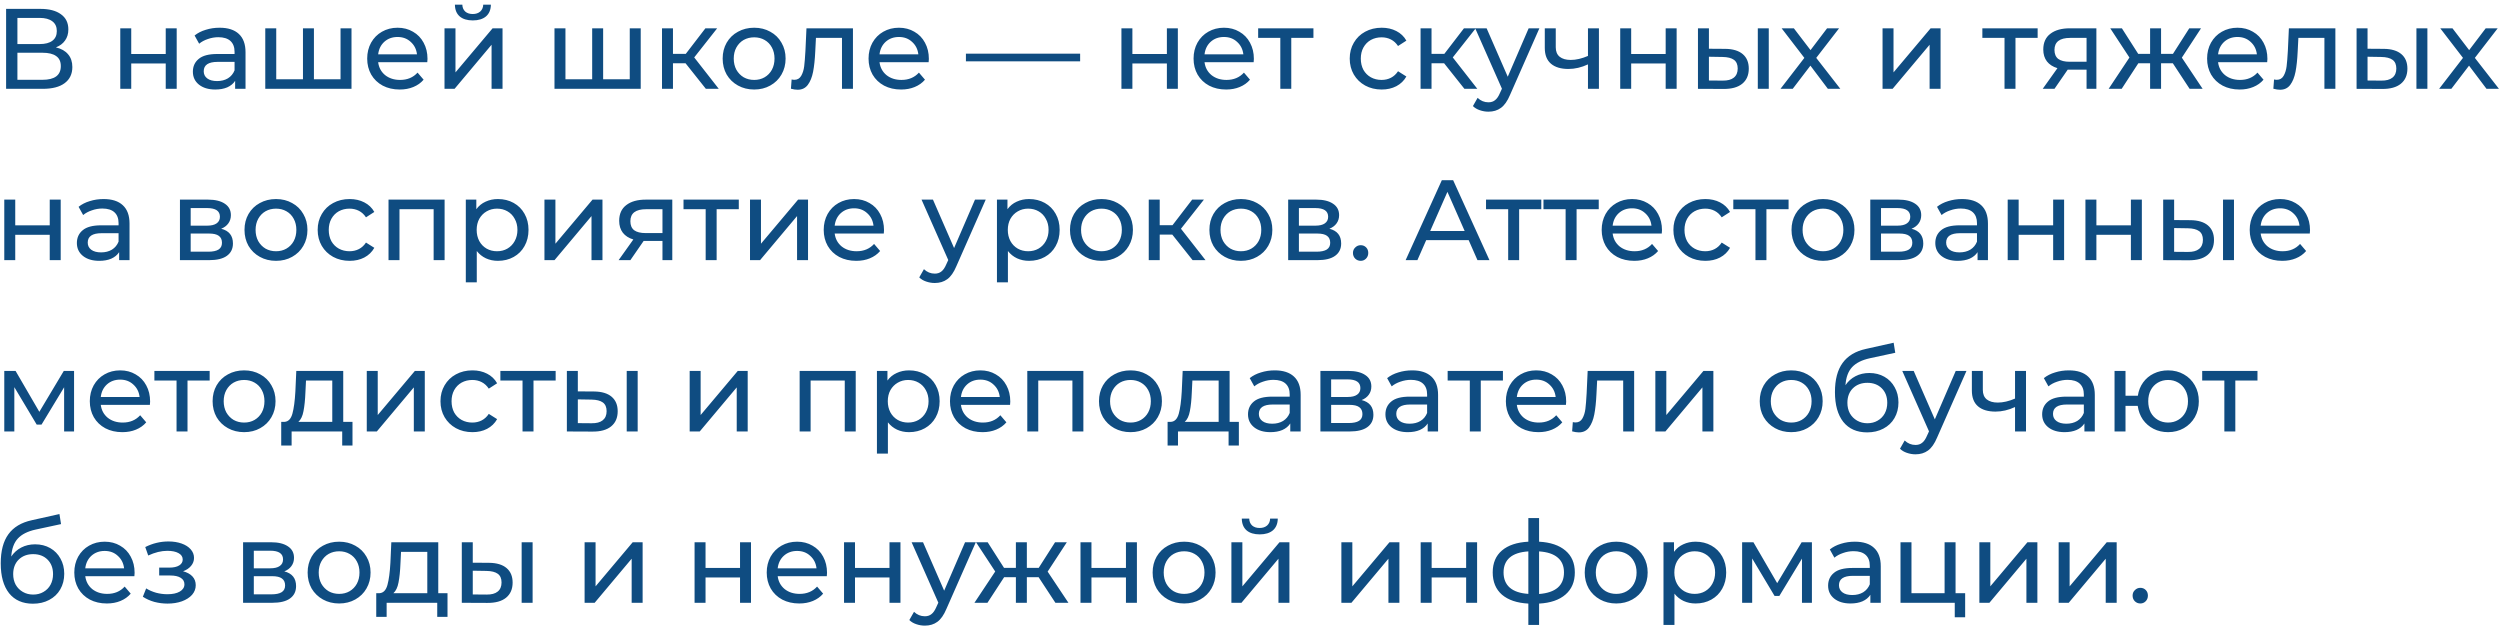 <?xml version="1.0" encoding="UTF-8"?> <svg xmlns="http://www.w3.org/2000/svg" width="394" height="99" viewBox="0 0 394 99" fill="none"> <path d="M8.81 7.466C9.662 7.67 10.304 8.036 10.736 8.564C11.18 9.08 11.402 9.746 11.402 10.562C11.402 11.654 11 12.5 10.196 13.1C9.404 13.7 8.246 14 6.722 14H0.962V1.4H6.38C7.76 1.4 8.834 1.682 9.602 2.246C10.382 2.798 10.772 3.596 10.772 4.64C10.772 5.324 10.598 5.906 10.25 6.386C9.914 6.866 9.434 7.226 8.81 7.466ZM2.744 6.944H6.254C7.13 6.944 7.796 6.77 8.252 6.422C8.72 6.074 8.954 5.564 8.954 4.892C8.954 4.22 8.72 3.71 8.252 3.362C7.784 3.002 7.118 2.822 6.254 2.822H2.744V6.944ZM6.686 12.578C8.618 12.578 9.584 11.858 9.584 10.418C9.584 9.698 9.338 9.17 8.846 8.834C8.366 8.486 7.646 8.312 6.686 8.312H2.744V12.578H6.686ZM18.955 4.46H20.683V8.51H26.119V4.46H27.847V14H26.119V10.004H20.683V14H18.955V4.46ZM34.609 4.37C35.929 4.37 36.937 4.694 37.633 5.342C38.341 5.99 38.695 6.956 38.695 8.24V14H37.057V12.74C36.769 13.184 36.355 13.526 35.815 13.766C35.287 13.994 34.657 14.108 33.925 14.108C32.857 14.108 31.999 13.85 31.351 13.334C30.715 12.818 30.397 12.14 30.397 11.3C30.397 10.46 30.703 9.788 31.315 9.284C31.927 8.768 32.899 8.51 34.231 8.51H36.967V8.168C36.967 7.424 36.751 6.854 36.319 6.458C35.887 6.062 35.251 5.864 34.411 5.864C33.847 5.864 33.295 5.96 32.755 6.152C32.215 6.332 31.759 6.578 31.387 6.89L30.667 5.594C31.159 5.198 31.747 4.898 32.431 4.694C33.115 4.478 33.841 4.37 34.609 4.37ZM34.213 12.776C34.873 12.776 35.443 12.632 35.923 12.344C36.403 12.044 36.751 11.624 36.967 11.084V9.752H34.303C32.839 9.752 32.107 10.244 32.107 11.228C32.107 11.708 32.293 12.086 32.665 12.362C33.037 12.638 33.553 12.776 34.213 12.776ZM55.397 4.46V14H41.807V4.46H43.535V12.488H47.747V4.46H49.475V12.488H53.669V4.46H55.397ZM67.374 9.284C67.374 9.416 67.362 9.59 67.338 9.806H59.598C59.706 10.646 60.072 11.324 60.696 11.84C61.332 12.344 62.118 12.596 63.054 12.596C64.194 12.596 65.112 12.212 65.808 11.444L66.762 12.56C66.33 13.064 65.79 13.448 65.142 13.712C64.506 13.976 63.792 14.108 63 14.108C61.992 14.108 61.098 13.904 60.318 13.496C59.538 13.076 58.932 12.494 58.5 11.75C58.08 11.006 57.87 10.166 57.87 9.23C57.87 8.306 58.074 7.472 58.482 6.728C58.902 5.984 59.472 5.408 60.192 5C60.924 4.58 61.746 4.37 62.658 4.37C63.57 4.37 64.38 4.58 65.088 5C65.808 5.408 66.366 5.984 66.762 6.728C67.17 7.472 67.374 8.324 67.374 9.284ZM62.658 5.828C61.83 5.828 61.134 6.08 60.57 6.584C60.018 7.088 59.694 7.748 59.598 8.564H65.718C65.622 7.76 65.292 7.106 64.728 6.602C64.176 6.086 63.486 5.828 62.658 5.828ZM70.055 4.46H71.783V11.408L77.633 4.46H79.199V14H77.471V7.052L71.639 14H70.055V4.46ZM74.519 3.218C73.631 3.218 72.941 3.008 72.449 2.588C71.957 2.156 71.705 1.538 71.693 0.734H72.863C72.875 1.178 73.025 1.538 73.313 1.814C73.613 2.078 74.009 2.21 74.501 2.21C74.993 2.21 75.389 2.078 75.689 1.814C75.989 1.538 76.145 1.178 76.157 0.734H77.363C77.351 1.538 77.093 2.156 76.589 2.588C76.085 3.008 75.395 3.218 74.519 3.218ZM100.977 4.46V14H87.387V4.46H89.115V12.488H93.327V4.46H95.055V12.488H99.249V4.46H100.977ZM108.04 9.968H106.06V14H104.332V4.46H106.06V8.492H108.076L111.172 4.46H113.026L109.408 9.05L113.278 14H111.244L108.04 9.968ZM118.86 14.108C117.912 14.108 117.06 13.898 116.304 13.478C115.548 13.058 114.954 12.482 114.522 11.75C114.102 11.006 113.892 10.166 113.892 9.23C113.892 8.294 114.102 7.46 114.522 6.728C114.954 5.984 115.548 5.408 116.304 5C117.06 4.58 117.912 4.37 118.86 4.37C119.808 4.37 120.654 4.58 121.398 5C122.154 5.408 122.742 5.984 123.162 6.728C123.594 7.46 123.81 8.294 123.81 9.23C123.81 10.166 123.594 11.006 123.162 11.75C122.742 12.482 122.154 13.058 121.398 13.478C120.654 13.898 119.808 14.108 118.86 14.108ZM118.86 12.596C119.472 12.596 120.018 12.458 120.498 12.182C120.99 11.894 121.374 11.498 121.65 10.994C121.926 10.478 122.064 9.89 122.064 9.23C122.064 8.57 121.926 7.988 121.65 7.484C121.374 6.968 120.99 6.572 120.498 6.296C120.018 6.02 119.472 5.882 118.86 5.882C118.248 5.882 117.696 6.02 117.204 6.296C116.724 6.572 116.34 6.968 116.052 7.484C115.776 7.988 115.638 8.57 115.638 9.23C115.638 9.89 115.776 10.478 116.052 10.994C116.34 11.498 116.724 11.894 117.204 12.182C117.696 12.458 118.248 12.596 118.86 12.596ZM134.425 4.46V14H132.697V5.972H128.593L128.485 8.096C128.425 9.38 128.311 10.454 128.143 11.318C127.975 12.17 127.699 12.854 127.315 13.37C126.931 13.886 126.397 14.144 125.713 14.144C125.401 14.144 125.047 14.09 124.651 13.982L124.759 12.524C124.915 12.56 125.059 12.578 125.191 12.578C125.671 12.578 126.031 12.368 126.271 11.948C126.511 11.528 126.667 11.03 126.739 10.454C126.811 9.878 126.877 9.056 126.937 7.988L127.099 4.46H134.425ZM146.388 9.284C146.388 9.416 146.376 9.59 146.352 9.806H138.612C138.72 10.646 139.086 11.324 139.71 11.84C140.346 12.344 141.132 12.596 142.068 12.596C143.208 12.596 144.126 12.212 144.822 11.444L145.776 12.56C145.344 13.064 144.804 13.448 144.156 13.712C143.52 13.976 142.806 14.108 142.014 14.108C141.006 14.108 140.112 13.904 139.332 13.496C138.552 13.076 137.946 12.494 137.514 11.75C137.094 11.006 136.884 10.166 136.884 9.23C136.884 8.306 137.088 7.472 137.496 6.728C137.916 5.984 138.486 5.408 139.206 5C139.938 4.58 140.76 4.37 141.672 4.37C142.584 4.37 143.394 4.58 144.102 5C144.822 5.408 145.38 5.984 145.776 6.728C146.184 7.472 146.388 8.324 146.388 9.284ZM141.672 5.828C140.844 5.828 140.148 6.08 139.584 6.584C139.032 7.088 138.708 7.748 138.612 8.564H144.732C144.636 7.76 144.306 7.106 143.742 6.602C143.19 6.086 142.5 5.828 141.672 5.828ZM152.229 8.456H170.229V9.662H152.229V8.456ZM176.737 4.46H178.465V8.51H183.901V4.46H185.629V14H183.901V10.004H178.465V14H176.737V4.46ZM197.61 9.284C197.61 9.416 197.598 9.59 197.574 9.806H189.834C189.942 10.646 190.308 11.324 190.932 11.84C191.568 12.344 192.354 12.596 193.29 12.596C194.43 12.596 195.348 12.212 196.044 11.444L196.998 12.56C196.566 13.064 196.026 13.448 195.378 13.712C194.742 13.976 194.028 14.108 193.236 14.108C192.228 14.108 191.334 13.904 190.554 13.496C189.774 13.076 189.168 12.494 188.736 11.75C188.316 11.006 188.106 10.166 188.106 9.23C188.106 8.306 188.31 7.472 188.718 6.728C189.138 5.984 189.708 5.408 190.428 5C191.16 4.58 191.982 4.37 192.894 4.37C193.806 4.37 194.616 4.58 195.324 5C196.044 5.408 196.602 5.984 196.998 6.728C197.406 7.472 197.61 8.324 197.61 9.284ZM192.894 5.828C192.066 5.828 191.37 6.08 190.806 6.584C190.254 7.088 189.93 7.748 189.834 8.564H195.954C195.858 7.76 195.528 7.106 194.964 6.602C194.412 6.086 193.722 5.828 192.894 5.828ZM206.997 5.972H203.505V14H201.777V5.972H198.285V4.46H206.997V5.972ZM217.756 14.108C216.784 14.108 215.914 13.898 215.146 13.478C214.39 13.058 213.796 12.482 213.364 11.75C212.932 11.006 212.716 10.166 212.716 9.23C212.716 8.294 212.932 7.46 213.364 6.728C213.796 5.984 214.39 5.408 215.146 5C215.914 4.58 216.784 4.37 217.756 4.37C218.62 4.37 219.388 4.544 220.06 4.892C220.744 5.24 221.272 5.744 221.644 6.404L220.33 7.25C220.03 6.794 219.658 6.452 219.214 6.224C218.77 5.996 218.278 5.882 217.738 5.882C217.114 5.882 216.55 6.02 216.046 6.296C215.554 6.572 215.164 6.968 214.876 7.484C214.6 7.988 214.462 8.57 214.462 9.23C214.462 9.902 214.6 10.496 214.876 11.012C215.164 11.516 215.554 11.906 216.046 12.182C216.55 12.458 217.114 12.596 217.738 12.596C218.278 12.596 218.77 12.482 219.214 12.254C219.658 12.026 220.03 11.684 220.33 11.228L221.644 12.056C221.272 12.716 220.744 13.226 220.06 13.586C219.388 13.934 218.62 14.108 217.756 14.108ZM227.589 9.968H225.609V14H223.881V4.46H225.609V8.492H227.625L230.721 4.46H232.575L228.957 9.05L232.827 14H230.793L227.589 9.968ZM242.608 4.46L237.982 14.954C237.574 15.926 237.094 16.61 236.542 17.006C236.002 17.402 235.348 17.6 234.58 17.6C234.112 17.6 233.656 17.522 233.212 17.366C232.78 17.222 232.42 17.006 232.132 16.718L232.87 15.422C233.362 15.89 233.932 16.124 234.58 16.124C235 16.124 235.348 16.01 235.624 15.782C235.912 15.566 236.17 15.188 236.398 14.648L236.704 13.982L232.492 4.46H234.292L237.622 12.092L240.916 4.46H242.608ZM251.991 4.46V14H250.263V10.148C249.231 10.628 248.205 10.868 247.185 10.868C245.997 10.868 245.079 10.592 244.431 10.04C243.783 9.488 243.459 8.66 243.459 7.556V4.46H245.187V7.448C245.187 8.108 245.391 8.606 245.799 8.942C246.219 9.278 246.801 9.446 247.545 9.446C248.385 9.446 249.291 9.236 250.263 8.816V4.46H251.991ZM255.346 4.46H257.074V8.51H262.51V4.46H264.238V14H262.51V10.004H257.074V14H255.346V4.46ZM271.9 7.7C273.1 7.712 274.018 7.988 274.654 8.528C275.29 9.068 275.608 9.83 275.608 10.814C275.608 11.846 275.26 12.644 274.564 13.208C273.88 13.76 272.896 14.03 271.612 14.018L267.598 14V4.46H269.326V7.682L271.9 7.7ZM277.03 4.46H278.758V14H277.03V4.46ZM271.486 12.704C272.266 12.716 272.854 12.56 273.25 12.236C273.658 11.912 273.862 11.432 273.862 10.796C273.862 10.172 273.664 9.716 273.268 9.428C272.872 9.14 272.278 8.99 271.486 8.978L269.326 8.942V12.686L271.486 12.704ZM288.075 14L285.321 10.346L282.531 14H280.605L284.367 9.122L280.785 4.46H282.711L285.339 7.898L287.949 4.46H289.839L286.239 9.122L290.037 14H288.075ZM296.69 4.46H298.418V11.408L304.268 4.46H305.834V14H304.106V7.052L298.274 14H296.69V4.46ZM321.132 5.972H317.64V14H315.912V5.972H312.42V4.46H321.132V5.972ZM330.39 4.46V14H328.842V10.976H326.07H325.872L323.784 14H321.93L324.252 10.742C323.532 10.526 322.98 10.172 322.596 9.68C322.212 9.176 322.02 8.552 322.02 7.808C322.02 6.716 322.392 5.888 323.136 5.324C323.88 4.748 324.906 4.46 326.214 4.46H330.39ZM323.784 7.862C323.784 8.498 323.982 8.972 324.378 9.284C324.786 9.584 325.392 9.734 326.196 9.734H328.842V5.972H326.268C324.612 5.972 323.784 6.602 323.784 7.862ZM342.438 9.968H340.584V14H338.856V9.968H337.002L334.374 14H332.322L335.598 9.068L332.574 4.46H334.41L336.984 8.492H338.856V4.46H340.584V8.492H342.456L345.03 4.46H346.884L343.86 9.086L347.136 14H345.084L342.438 9.968ZM357.343 9.284C357.343 9.416 357.331 9.59 357.307 9.806H349.567C349.675 10.646 350.041 11.324 350.665 11.84C351.301 12.344 352.087 12.596 353.023 12.596C354.163 12.596 355.081 12.212 355.777 11.444L356.731 12.56C356.299 13.064 355.759 13.448 355.111 13.712C354.475 13.976 353.761 14.108 352.969 14.108C351.961 14.108 351.067 13.904 350.287 13.496C349.507 13.076 348.901 12.494 348.469 11.75C348.049 11.006 347.839 10.166 347.839 9.23C347.839 8.306 348.043 7.472 348.451 6.728C348.871 5.984 349.441 5.408 350.161 5C350.893 4.58 351.715 4.37 352.627 4.37C353.539 4.37 354.349 4.58 355.057 5C355.777 5.408 356.335 5.984 356.731 6.728C357.139 7.472 357.343 8.324 357.343 9.284ZM352.627 5.828C351.799 5.828 351.103 6.08 350.539 6.584C349.987 7.088 349.663 7.748 349.567 8.564H355.687C355.591 7.76 355.261 7.106 354.697 6.602C354.145 6.086 353.455 5.828 352.627 5.828ZM368.055 4.46V14H366.327V5.972H362.223L362.115 8.096C362.055 9.38 361.941 10.454 361.773 11.318C361.605 12.17 361.329 12.854 360.945 13.37C360.561 13.886 360.027 14.144 359.343 14.144C359.031 14.144 358.677 14.09 358.281 13.982L358.389 12.524C358.545 12.56 358.689 12.578 358.821 12.578C359.301 12.578 359.661 12.368 359.901 11.948C360.141 11.528 360.297 11.03 360.369 10.454C360.441 9.878 360.507 9.056 360.567 7.988L360.729 4.46H368.055ZM375.699 7.7C376.899 7.712 377.817 7.988 378.453 8.528C379.089 9.068 379.407 9.83 379.407 10.814C379.407 11.846 379.059 12.644 378.363 13.208C377.679 13.76 376.695 14.03 375.411 14.018L371.397 14V4.46H373.125V7.682L375.699 7.7ZM380.829 4.46H382.557V14H380.829V4.46ZM375.285 12.704C376.065 12.716 376.653 12.56 377.049 12.236C377.457 11.912 377.661 11.432 377.661 10.796C377.661 10.172 377.463 9.716 377.067 9.428C376.671 9.14 376.077 8.99 375.285 8.978L373.125 8.942V12.686L375.285 12.704ZM391.874 14L389.12 10.346L386.33 14H384.404L388.166 9.122L384.584 4.46H386.51L389.138 7.898L391.748 4.46H393.638L390.038 9.122L393.836 14H391.874ZM0.674 31.46H2.402V35.51H7.838V31.46H9.566V41H7.838V37.004H2.402V41H0.674V31.46ZM16.328 31.37C17.648 31.37 18.656 31.694 19.352 32.342C20.06 32.99 20.414 33.956 20.414 35.24V41H18.776V39.74C18.488 40.184 18.074 40.526 17.534 40.766C17.006 40.994 16.376 41.108 15.644 41.108C14.576 41.108 13.718 40.85 13.07 40.334C12.434 39.818 12.116 39.14 12.116 38.3C12.116 37.46 12.422 36.788 13.034 36.284C13.646 35.768 14.618 35.51 15.95 35.51H18.686V35.168C18.686 34.424 18.47 33.854 18.038 33.458C17.606 33.062 16.97 32.864 16.13 32.864C15.566 32.864 15.014 32.96 14.474 33.152C13.934 33.332 13.478 33.578 13.106 33.89L12.386 32.594C12.878 32.198 13.466 31.898 14.15 31.694C14.834 31.478 15.56 31.37 16.328 31.37ZM15.932 39.776C16.592 39.776 17.162 39.632 17.642 39.344C18.122 39.044 18.47 38.624 18.686 38.084V36.752H16.022C14.558 36.752 13.826 37.244 13.826 38.228C13.826 38.708 14.012 39.086 14.384 39.362C14.756 39.638 15.272 39.776 15.932 39.776ZM34.858 36.05C36.093 36.362 36.712 37.136 36.712 38.372C36.712 39.212 36.394 39.86 35.758 40.316C35.133 40.772 34.197 41 32.95 41H28.36V31.46H32.788C33.916 31.46 34.797 31.676 35.434 32.108C36.069 32.528 36.388 33.128 36.388 33.908C36.388 34.412 36.249 34.85 35.974 35.222C35.709 35.582 35.337 35.858 34.858 36.05ZM30.052 35.564H32.644C33.303 35.564 33.801 35.444 34.138 35.204C34.486 34.964 34.66 34.616 34.66 34.16C34.66 33.248 33.987 32.792 32.644 32.792H30.052V35.564ZM32.824 39.668C33.544 39.668 34.084 39.554 34.444 39.326C34.803 39.098 34.983 38.744 34.983 38.264C34.983 37.772 34.816 37.406 34.48 37.166C34.156 36.926 33.639 36.806 32.931 36.806H30.052V39.668H32.824ZM43.502 41.108C42.554 41.108 41.702 40.898 40.946 40.478C40.19 40.058 39.596 39.482 39.164 38.75C38.744 38.006 38.534 37.166 38.534 36.23C38.534 35.294 38.744 34.46 39.164 33.728C39.596 32.984 40.19 32.408 40.946 32C41.702 31.58 42.554 31.37 43.502 31.37C44.45 31.37 45.296 31.58 46.04 32C46.796 32.408 47.384 32.984 47.804 33.728C48.236 34.46 48.452 35.294 48.452 36.23C48.452 37.166 48.236 38.006 47.804 38.75C47.384 39.482 46.796 40.058 46.04 40.478C45.296 40.898 44.45 41.108 43.502 41.108ZM43.502 39.596C44.114 39.596 44.66 39.458 45.14 39.182C45.632 38.894 46.016 38.498 46.292 37.994C46.568 37.478 46.706 36.89 46.706 36.23C46.706 35.57 46.568 34.988 46.292 34.484C46.016 33.968 45.632 33.572 45.14 33.296C44.66 33.02 44.114 32.882 43.502 32.882C42.89 32.882 42.338 33.02 41.846 33.296C41.366 33.572 40.982 33.968 40.694 34.484C40.418 34.988 40.28 35.57 40.28 36.23C40.28 36.89 40.418 37.478 40.694 37.994C40.982 38.498 41.366 38.894 41.846 39.182C42.338 39.458 42.89 39.596 43.502 39.596ZM55.105 41.108C54.133 41.108 53.263 40.898 52.495 40.478C51.739 40.058 51.145 39.482 50.713 38.75C50.281 38.006 50.065 37.166 50.065 36.23C50.065 35.294 50.281 34.46 50.713 33.728C51.145 32.984 51.739 32.408 52.495 32C53.263 31.58 54.133 31.37 55.105 31.37C55.969 31.37 56.737 31.544 57.409 31.892C58.093 32.24 58.621 32.744 58.993 33.404L57.679 34.25C57.379 33.794 57.007 33.452 56.563 33.224C56.119 32.996 55.627 32.882 55.087 32.882C54.463 32.882 53.899 33.02 53.395 33.296C52.903 33.572 52.513 33.968 52.225 34.484C51.949 34.988 51.811 35.57 51.811 36.23C51.811 36.902 51.949 37.496 52.225 38.012C52.513 38.516 52.903 38.906 53.395 39.182C53.899 39.458 54.463 39.596 55.087 39.596C55.627 39.596 56.119 39.482 56.563 39.254C57.007 39.026 57.379 38.684 57.679 38.228L58.993 39.056C58.621 39.716 58.093 40.226 57.409 40.586C56.737 40.934 55.969 41.108 55.105 41.108ZM70.069 31.46V41H68.341V32.972H62.959V41H61.231V31.46H70.069ZM78.47 31.37C79.394 31.37 80.222 31.574 80.954 31.982C81.686 32.39 82.256 32.96 82.664 33.692C83.084 34.424 83.294 35.27 83.294 36.23C83.294 37.19 83.084 38.042 82.664 38.786C82.256 39.518 81.686 40.088 80.954 40.496C80.222 40.904 79.394 41.108 78.47 41.108C77.786 41.108 77.156 40.976 76.58 40.712C76.016 40.448 75.536 40.064 75.14 39.56V44.492H73.412V31.46H75.068V32.972C75.452 32.444 75.938 32.048 76.526 31.784C77.114 31.508 77.762 31.37 78.47 31.37ZM78.326 39.596C78.938 39.596 79.484 39.458 79.964 39.182C80.456 38.894 80.84 38.498 81.116 37.994C81.404 37.478 81.548 36.89 81.548 36.23C81.548 35.57 81.404 34.988 81.116 34.484C80.84 33.968 80.456 33.572 79.964 33.296C79.484 33.02 78.938 32.882 78.326 32.882C77.726 32.882 77.18 33.026 76.688 33.314C76.208 33.59 75.824 33.98 75.536 34.484C75.26 34.988 75.122 35.57 75.122 36.23C75.122 36.89 75.26 37.478 75.536 37.994C75.812 38.498 76.196 38.894 76.688 39.182C77.18 39.458 77.726 39.596 78.326 39.596ZM85.805 31.46H87.533V38.408L93.383 31.46H94.949V41H93.221V34.052L87.389 41H85.805V31.46ZM105.953 31.46V41H104.405V37.976H101.633H101.435L99.347 41H97.493L99.815 37.742C99.095 37.526 98.543 37.172 98.159 36.68C97.775 36.176 97.583 35.552 97.583 34.808C97.583 33.716 97.955 32.888 98.699 32.324C99.443 31.748 100.469 31.46 101.777 31.46H105.953ZM99.347 34.862C99.347 35.498 99.545 35.972 99.941 36.284C100.349 36.584 100.955 36.734 101.759 36.734H104.405V32.972H101.831C100.175 32.972 99.347 33.602 99.347 34.862ZM116.434 32.972H112.942V41H111.214V32.972H107.722V31.46H116.434V32.972ZM118.201 31.46H119.929V38.408L125.779 31.46H127.345V41H125.617V34.052L119.785 41H118.201V31.46ZM139.321 36.284C139.321 36.416 139.309 36.59 139.285 36.806H131.545C131.653 37.646 132.019 38.324 132.643 38.84C133.279 39.344 134.065 39.596 135.001 39.596C136.141 39.596 137.059 39.212 137.755 38.444L138.709 39.56C138.277 40.064 137.737 40.448 137.089 40.712C136.453 40.976 135.739 41.108 134.947 41.108C133.939 41.108 133.045 40.904 132.265 40.496C131.485 40.076 130.879 39.494 130.447 38.75C130.027 38.006 129.817 37.166 129.817 36.23C129.817 35.306 130.021 34.472 130.429 33.728C130.849 32.984 131.419 32.408 132.139 32C132.871 31.58 133.693 31.37 134.605 31.37C135.517 31.37 136.327 31.58 137.035 32C137.755 32.408 138.313 32.984 138.709 33.728C139.117 34.472 139.321 35.324 139.321 36.284ZM134.605 32.828C133.777 32.828 133.081 33.08 132.517 33.584C131.965 34.088 131.641 34.748 131.545 35.564H137.665C137.569 34.76 137.239 34.106 136.675 33.602C136.123 33.086 135.433 32.828 134.605 32.828ZM155.35 31.46L150.724 41.954C150.316 42.926 149.836 43.61 149.284 44.006C148.744 44.402 148.09 44.6 147.322 44.6C146.854 44.6 146.398 44.522 145.954 44.366C145.522 44.222 145.162 44.006 144.874 43.718L145.612 42.422C146.104 42.89 146.674 43.124 147.322 43.124C147.742 43.124 148.09 43.01 148.366 42.782C148.654 42.566 148.912 42.188 149.14 41.648L149.446 40.982L145.234 31.46H147.034L150.364 39.092L153.658 31.46H155.35ZM162.177 31.37C163.101 31.37 163.929 31.574 164.661 31.982C165.393 32.39 165.963 32.96 166.371 33.692C166.791 34.424 167.001 35.27 167.001 36.23C167.001 37.19 166.791 38.042 166.371 38.786C165.963 39.518 165.393 40.088 164.661 40.496C163.929 40.904 163.101 41.108 162.177 41.108C161.493 41.108 160.863 40.976 160.287 40.712C159.723 40.448 159.243 40.064 158.847 39.56V44.492H157.119V31.46H158.775V32.972C159.159 32.444 159.645 32.048 160.233 31.784C160.821 31.508 161.469 31.37 162.177 31.37ZM162.033 39.596C162.645 39.596 163.191 39.458 163.671 39.182C164.163 38.894 164.547 38.498 164.823 37.994C165.111 37.478 165.255 36.89 165.255 36.23C165.255 35.57 165.111 34.988 164.823 34.484C164.547 33.968 164.163 33.572 163.671 33.296C163.191 33.02 162.645 32.882 162.033 32.882C161.433 32.882 160.887 33.026 160.395 33.314C159.915 33.59 159.531 33.98 159.243 34.484C158.967 34.988 158.829 35.57 158.829 36.23C158.829 36.89 158.967 37.478 159.243 37.994C159.519 38.498 159.903 38.894 160.395 39.182C160.887 39.458 161.433 39.596 162.033 39.596ZM173.598 41.108C172.65 41.108 171.798 40.898 171.042 40.478C170.286 40.058 169.692 39.482 169.26 38.75C168.84 38.006 168.63 37.166 168.63 36.23C168.63 35.294 168.84 34.46 169.26 33.728C169.692 32.984 170.286 32.408 171.042 32C171.798 31.58 172.65 31.37 173.598 31.37C174.546 31.37 175.392 31.58 176.136 32C176.892 32.408 177.48 32.984 177.9 33.728C178.332 34.46 178.548 35.294 178.548 36.23C178.548 37.166 178.332 38.006 177.9 38.75C177.48 39.482 176.892 40.058 176.136 40.478C175.392 40.898 174.546 41.108 173.598 41.108ZM173.598 39.596C174.21 39.596 174.756 39.458 175.236 39.182C175.728 38.894 176.112 38.498 176.388 37.994C176.664 37.478 176.802 36.89 176.802 36.23C176.802 35.57 176.664 34.988 176.388 34.484C176.112 33.968 175.728 33.572 175.236 33.296C174.756 33.02 174.21 32.882 173.598 32.882C172.986 32.882 172.434 33.02 171.942 33.296C171.462 33.572 171.078 33.968 170.79 34.484C170.514 34.988 170.376 35.57 170.376 36.23C170.376 36.89 170.514 37.478 170.79 37.994C171.078 38.498 171.462 38.894 171.942 39.182C172.434 39.458 172.986 39.596 173.598 39.596ZM184.751 36.968H182.771V41H181.043V31.46H182.771V35.492H184.787L187.883 31.46H189.737L186.119 36.05L189.989 41H187.955L184.751 36.968ZM195.571 41.108C194.623 41.108 193.771 40.898 193.015 40.478C192.259 40.058 191.665 39.482 191.233 38.75C190.813 38.006 190.603 37.166 190.603 36.23C190.603 35.294 190.813 34.46 191.233 33.728C191.665 32.984 192.259 32.408 193.015 32C193.771 31.58 194.623 31.37 195.571 31.37C196.519 31.37 197.365 31.58 198.109 32C198.865 32.408 199.453 32.984 199.873 33.728C200.305 34.46 200.521 35.294 200.521 36.23C200.521 37.166 200.305 38.006 199.873 38.75C199.453 39.482 198.865 40.058 198.109 40.478C197.365 40.898 196.519 41.108 195.571 41.108ZM195.571 39.596C196.183 39.596 196.729 39.458 197.209 39.182C197.701 38.894 198.085 38.498 198.361 37.994C198.637 37.478 198.775 36.89 198.775 36.23C198.775 35.57 198.637 34.988 198.361 34.484C198.085 33.968 197.701 33.572 197.209 33.296C196.729 33.02 196.183 32.882 195.571 32.882C194.959 32.882 194.407 33.02 193.915 33.296C193.435 33.572 193.051 33.968 192.763 34.484C192.487 34.988 192.349 35.57 192.349 36.23C192.349 36.89 192.487 37.478 192.763 37.994C193.051 38.498 193.435 38.894 193.915 39.182C194.407 39.458 194.959 39.596 195.571 39.596ZM209.514 36.05C210.75 36.362 211.368 37.136 211.368 38.372C211.368 39.212 211.05 39.86 210.414 40.316C209.79 40.772 208.854 41 207.606 41H203.016V31.46H207.444C208.572 31.46 209.454 31.676 210.09 32.108C210.726 32.528 211.044 33.128 211.044 33.908C211.044 34.412 210.906 34.85 210.63 35.222C210.366 35.582 209.994 35.858 209.514 36.05ZM204.708 35.564H207.3C207.96 35.564 208.458 35.444 208.794 35.204C209.142 34.964 209.316 34.616 209.316 34.16C209.316 33.248 208.644 32.792 207.3 32.792H204.708V35.564ZM207.48 39.668C208.2 39.668 208.74 39.554 209.1 39.326C209.46 39.098 209.64 38.744 209.64 38.264C209.64 37.772 209.472 37.406 209.136 37.166C208.812 36.926 208.296 36.806 207.588 36.806H204.708V39.668H207.48ZM214.45 41.108C214.114 41.108 213.826 40.994 213.586 40.766C213.346 40.526 213.226 40.226 213.226 39.866C213.226 39.518 213.346 39.23 213.586 39.002C213.826 38.762 214.114 38.642 214.45 38.642C214.786 38.642 215.068 38.756 215.296 38.984C215.524 39.212 215.638 39.506 215.638 39.866C215.638 40.226 215.518 40.526 215.278 40.766C215.05 40.994 214.774 41.108 214.45 41.108ZM231.463 37.85H224.767L223.381 41H221.527L227.233 28.4H229.015L234.739 41H232.849L231.463 37.85ZM230.833 36.41L228.115 30.236L225.397 36.41H230.833ZM242.909 32.972H239.417V41H237.689V32.972H234.197V31.46H242.909V32.972ZM251.962 32.972H248.47V41H246.742V32.972H243.25V31.46H251.962V32.972ZM261.929 36.284C261.929 36.416 261.917 36.59 261.893 36.806H254.153C254.261 37.646 254.627 38.324 255.251 38.84C255.887 39.344 256.673 39.596 257.609 39.596C258.749 39.596 259.667 39.212 260.363 38.444L261.317 39.56C260.885 40.064 260.345 40.448 259.697 40.712C259.061 40.976 258.347 41.108 257.555 41.108C256.547 41.108 255.653 40.904 254.873 40.496C254.093 40.076 253.487 39.494 253.055 38.75C252.635 38.006 252.425 37.166 252.425 36.23C252.425 35.306 252.629 34.472 253.037 33.728C253.457 32.984 254.027 32.408 254.747 32C255.479 31.58 256.301 31.37 257.213 31.37C258.125 31.37 258.935 31.58 259.643 32C260.363 32.408 260.921 32.984 261.317 33.728C261.725 34.472 261.929 35.324 261.929 36.284ZM257.213 32.828C256.385 32.828 255.689 33.08 255.125 33.584C254.573 34.088 254.249 34.748 254.153 35.564H260.273C260.177 34.76 259.847 34.106 259.283 33.602C258.731 33.086 258.041 32.828 257.213 32.828ZM268.768 41.108C267.796 41.108 266.926 40.898 266.158 40.478C265.402 40.058 264.808 39.482 264.376 38.75C263.944 38.006 263.728 37.166 263.728 36.23C263.728 35.294 263.944 34.46 264.376 33.728C264.808 32.984 265.402 32.408 266.158 32C266.926 31.58 267.796 31.37 268.768 31.37C269.632 31.37 270.4 31.544 271.072 31.892C271.756 32.24 272.284 32.744 272.656 33.404L271.342 34.25C271.042 33.794 270.67 33.452 270.226 33.224C269.782 32.996 269.29 32.882 268.75 32.882C268.126 32.882 267.562 33.02 267.058 33.296C266.566 33.572 266.176 33.968 265.888 34.484C265.612 34.988 265.474 35.57 265.474 36.23C265.474 36.902 265.612 37.496 265.888 38.012C266.176 38.516 266.566 38.906 267.058 39.182C267.562 39.458 268.126 39.596 268.75 39.596C269.29 39.596 269.782 39.482 270.226 39.254C270.67 39.026 271.042 38.684 271.342 38.228L272.656 39.056C272.284 39.716 271.756 40.226 271.072 40.586C270.4 40.934 269.632 41.108 268.768 41.108ZM281.88 32.972H278.388V41H276.66V32.972H273.168V31.46H281.88V32.972ZM287.311 41.108C286.363 41.108 285.511 40.898 284.755 40.478C283.999 40.058 283.405 39.482 282.973 38.75C282.553 38.006 282.343 37.166 282.343 36.23C282.343 35.294 282.553 34.46 282.973 33.728C283.405 32.984 283.999 32.408 284.755 32C285.511 31.58 286.363 31.37 287.311 31.37C288.259 31.37 289.105 31.58 289.849 32C290.605 32.408 291.193 32.984 291.613 33.728C292.045 34.46 292.261 35.294 292.261 36.23C292.261 37.166 292.045 38.006 291.613 38.75C291.193 39.482 290.605 40.058 289.849 40.478C289.105 40.898 288.259 41.108 287.311 41.108ZM287.311 39.596C287.923 39.596 288.469 39.458 288.949 39.182C289.441 38.894 289.825 38.498 290.101 37.994C290.377 37.478 290.515 36.89 290.515 36.23C290.515 35.57 290.377 34.988 290.101 34.484C289.825 33.968 289.441 33.572 288.949 33.296C288.469 33.02 287.923 32.882 287.311 32.882C286.699 32.882 286.147 33.02 285.655 33.296C285.175 33.572 284.791 33.968 284.503 34.484C284.227 34.988 284.089 35.57 284.089 36.23C284.089 36.89 284.227 37.478 284.503 37.994C284.791 38.498 285.175 38.894 285.655 39.182C286.147 39.458 286.699 39.596 287.311 39.596ZM301.254 36.05C302.49 36.362 303.108 37.136 303.108 38.372C303.108 39.212 302.79 39.86 302.154 40.316C301.53 40.772 300.594 41 299.346 41H294.756V31.46H299.184C300.312 31.46 301.194 31.676 301.83 32.108C302.466 32.528 302.784 33.128 302.784 33.908C302.784 34.412 302.646 34.85 302.37 35.222C302.106 35.582 301.734 35.858 301.254 36.05ZM296.448 35.564H299.04C299.7 35.564 300.198 35.444 300.534 35.204C300.882 34.964 301.056 34.616 301.056 34.16C301.056 33.248 300.384 32.792 299.04 32.792H296.448V35.564ZM299.22 39.668C299.94 39.668 300.48 39.554 300.84 39.326C301.2 39.098 301.38 38.744 301.38 38.264C301.38 37.772 301.212 37.406 300.876 37.166C300.552 36.926 300.036 36.806 299.328 36.806H296.448V39.668H299.22ZM309.215 31.37C310.535 31.37 311.543 31.694 312.239 32.342C312.947 32.99 313.301 33.956 313.301 35.24V41H311.663V39.74C311.375 40.184 310.961 40.526 310.421 40.766C309.893 40.994 309.263 41.108 308.531 41.108C307.463 41.108 306.605 40.85 305.957 40.334C305.321 39.818 305.003 39.14 305.003 38.3C305.003 37.46 305.309 36.788 305.921 36.284C306.533 35.768 307.505 35.51 308.837 35.51H311.573V35.168C311.573 34.424 311.357 33.854 310.925 33.458C310.493 33.062 309.857 32.864 309.017 32.864C308.453 32.864 307.901 32.96 307.361 33.152C306.821 33.332 306.365 33.578 305.993 33.89L305.273 32.594C305.765 32.198 306.353 31.898 307.037 31.694C307.721 31.478 308.447 31.37 309.215 31.37ZM308.819 39.776C309.479 39.776 310.049 39.632 310.529 39.344C311.009 39.044 311.357 38.624 311.573 38.084V36.752H308.909C307.445 36.752 306.713 37.244 306.713 38.228C306.713 38.708 306.899 39.086 307.271 39.362C307.643 39.638 308.159 39.776 308.819 39.776ZM316.412 31.46H318.14V35.51H323.576V31.46H325.304V41H323.576V37.004H318.14V41H316.412V31.46ZM328.664 31.46H330.392V35.51H335.828V31.46H337.556V41H335.828V37.004H330.392V41H328.664V31.46ZM345.218 34.7C346.418 34.712 347.336 34.988 347.972 35.528C348.608 36.068 348.926 36.83 348.926 37.814C348.926 38.846 348.578 39.644 347.882 40.208C347.198 40.76 346.214 41.03 344.93 41.018L340.916 41V31.46H342.644V34.682L345.218 34.7ZM350.348 31.46H352.076V41H350.348V31.46ZM344.804 39.704C345.584 39.716 346.172 39.56 346.568 39.236C346.976 38.912 347.18 38.432 347.18 37.796C347.18 37.172 346.982 36.716 346.586 36.428C346.19 36.14 345.596 35.99 344.804 35.978L342.644 35.942V39.686L344.804 39.704ZM364.058 36.284C364.058 36.416 364.046 36.59 364.022 36.806H356.282C356.39 37.646 356.756 38.324 357.38 38.84C358.016 39.344 358.802 39.596 359.738 39.596C360.878 39.596 361.796 39.212 362.492 38.444L363.446 39.56C363.014 40.064 362.474 40.448 361.826 40.712C361.19 40.976 360.476 41.108 359.684 41.108C358.676 41.108 357.782 40.904 357.002 40.496C356.222 40.076 355.616 39.494 355.184 38.75C354.764 38.006 354.554 37.166 354.554 36.23C354.554 35.306 354.758 34.472 355.166 33.728C355.586 32.984 356.156 32.408 356.876 32C357.608 31.58 358.43 31.37 359.342 31.37C360.254 31.37 361.064 31.58 361.772 32C362.492 32.408 363.05 32.984 363.446 33.728C363.854 34.472 364.058 35.324 364.058 36.284ZM359.342 32.828C358.514 32.828 357.818 33.08 357.254 33.584C356.702 34.088 356.378 34.748 356.282 35.564H362.402C362.306 34.76 361.976 34.106 361.412 33.602C360.86 33.086 360.17 32.828 359.342 32.828ZM11.672 58.46V68H10.106V61.034L6.542 66.92H5.786L2.258 61.016V68H0.674V58.46H2.456L6.2 64.904L10.052 58.46H11.672ZM23.657 63.284C23.657 63.416 23.645 63.59 23.621 63.806H15.881C15.989 64.646 16.355 65.324 16.979 65.84C17.615 66.344 18.401 66.596 19.337 66.596C20.477 66.596 21.395 66.212 22.091 65.444L23.045 66.56C22.613 67.064 22.073 67.448 21.425 67.712C20.789 67.976 20.075 68.108 19.283 68.108C18.275 68.108 17.381 67.904 16.601 67.496C15.821 67.076 15.215 66.494 14.783 65.75C14.363 65.006 14.153 64.166 14.153 63.23C14.153 62.306 14.357 61.472 14.765 60.728C15.185 59.984 15.755 59.408 16.475 59C17.207 58.58 18.029 58.37 18.941 58.37C19.853 58.37 20.663 58.58 21.371 59C22.091 59.408 22.649 59.984 23.045 60.728C23.453 61.472 23.657 62.324 23.657 63.284ZM18.941 59.828C18.113 59.828 17.417 60.08 16.853 60.584C16.301 61.088 15.977 61.748 15.881 62.564H22.001C21.905 61.76 21.575 61.106 21.011 60.602C20.459 60.086 19.769 59.828 18.941 59.828ZM33.044 59.972H29.552V68H27.824V59.972H24.332V58.46H33.044V59.972ZM38.475 68.108C37.527 68.108 36.675 67.898 35.919 67.478C35.163 67.058 34.569 66.482 34.137 65.75C33.717 65.006 33.507 64.166 33.507 63.23C33.507 62.294 33.717 61.46 34.137 60.728C34.569 59.984 35.163 59.408 35.919 59C36.675 58.58 37.527 58.37 38.475 58.37C39.423 58.37 40.269 58.58 41.013 59C41.769 59.408 42.357 59.984 42.777 60.728C43.209 61.46 43.425 62.294 43.425 63.23C43.425 64.166 43.209 65.006 42.777 65.75C42.357 66.482 41.769 67.058 41.013 67.478C40.269 67.898 39.423 68.108 38.475 68.108ZM38.475 66.596C39.087 66.596 39.633 66.458 40.113 66.182C40.605 65.894 40.989 65.498 41.265 64.994C41.541 64.478 41.679 63.89 41.679 63.23C41.679 62.57 41.541 61.988 41.265 61.484C40.989 60.968 40.605 60.572 40.113 60.296C39.633 60.02 39.087 59.882 38.475 59.882C37.863 59.882 37.311 60.02 36.819 60.296C36.339 60.572 35.955 60.968 35.667 61.484C35.391 61.988 35.253 62.57 35.253 63.23C35.253 63.89 35.391 64.478 35.667 64.994C35.955 65.498 36.339 65.894 36.819 66.182C37.311 66.458 37.863 66.596 38.475 66.596ZM55.552 66.488V70.214H53.932V68H45.958V70.214H44.32V66.488H44.824C45.436 66.452 45.856 66.02 46.084 65.192C46.312 64.364 46.468 63.194 46.552 61.682L46.696 58.46H54.094V66.488H55.552ZM48.136 61.808C48.088 63.008 47.986 64.004 47.83 64.796C47.686 65.576 47.416 66.14 47.02 66.488H52.366V59.972H48.226L48.136 61.808ZM57.803 58.46H59.531V65.408L65.381 58.46H66.947V68H65.219V61.052L59.387 68H57.803V58.46ZM74.459 68.108C73.487 68.108 72.617 67.898 71.849 67.478C71.093 67.058 70.499 66.482 70.067 65.75C69.635 65.006 69.419 64.166 69.419 63.23C69.419 62.294 69.635 61.46 70.067 60.728C70.499 59.984 71.093 59.408 71.849 59C72.617 58.58 73.487 58.37 74.459 58.37C75.323 58.37 76.091 58.544 76.763 58.892C77.447 59.24 77.975 59.744 78.347 60.404L77.033 61.25C76.733 60.794 76.361 60.452 75.917 60.224C75.473 59.996 74.981 59.882 74.441 59.882C73.817 59.882 73.253 60.02 72.749 60.296C72.257 60.572 71.867 60.968 71.579 61.484C71.303 61.988 71.165 62.57 71.165 63.23C71.165 63.902 71.303 64.496 71.579 65.012C71.867 65.516 72.257 65.906 72.749 66.182C73.253 66.458 73.817 66.596 74.441 66.596C74.981 66.596 75.473 66.482 75.917 66.254C76.361 66.026 76.733 65.684 77.033 65.228L78.347 66.056C77.975 66.716 77.447 67.226 76.763 67.586C76.091 67.934 75.323 68.108 74.459 68.108ZM87.571 59.972H84.079V68H82.351V59.972H78.859V58.46H87.571V59.972ZM93.64 61.7C94.84 61.712 95.758 61.988 96.394 62.528C97.03 63.068 97.348 63.83 97.348 64.814C97.348 65.846 97 66.644 96.304 67.208C95.62 67.76 94.636 68.03 93.352 68.018L89.338 68V58.46H91.066V61.682L93.64 61.7ZM98.77 58.46H100.498V68H98.77V58.46ZM93.226 66.704C94.006 66.716 94.594 66.56 94.99 66.236C95.398 65.912 95.602 65.432 95.602 64.796C95.602 64.172 95.404 63.716 95.008 63.428C94.612 63.14 94.018 62.99 93.226 62.978L91.066 62.942V66.686L93.226 66.704ZM108.692 58.46H110.42V65.408L116.27 58.46H117.836V68H116.108V61.052L110.276 68H108.692V58.46ZM134.862 58.46V68H133.134V59.972H127.752V68H126.024V58.46H134.862ZM143.263 58.37C144.187 58.37 145.015 58.574 145.747 58.982C146.479 59.39 147.049 59.96 147.457 60.692C147.877 61.424 148.087 62.27 148.087 63.23C148.087 64.19 147.877 65.042 147.457 65.786C147.049 66.518 146.479 67.088 145.747 67.496C145.015 67.904 144.187 68.108 143.263 68.108C142.579 68.108 141.949 67.976 141.373 67.712C140.809 67.448 140.329 67.064 139.933 66.56V71.492H138.205V58.46H139.861V59.972C140.245 59.444 140.731 59.048 141.319 58.784C141.907 58.508 142.555 58.37 143.263 58.37ZM143.119 66.596C143.731 66.596 144.277 66.458 144.757 66.182C145.249 65.894 145.633 65.498 145.909 64.994C146.197 64.478 146.341 63.89 146.341 63.23C146.341 62.57 146.197 61.988 145.909 61.484C145.633 60.968 145.249 60.572 144.757 60.296C144.277 60.02 143.731 59.882 143.119 59.882C142.519 59.882 141.973 60.026 141.481 60.314C141.001 60.59 140.617 60.98 140.329 61.484C140.053 61.988 139.915 62.57 139.915 63.23C139.915 63.89 140.053 64.478 140.329 64.994C140.605 65.498 140.989 65.894 141.481 66.182C141.973 66.458 142.519 66.596 143.119 66.596ZM159.22 63.284C159.22 63.416 159.208 63.59 159.184 63.806H151.444C151.552 64.646 151.918 65.324 152.542 65.84C153.178 66.344 153.964 66.596 154.9 66.596C156.04 66.596 156.958 66.212 157.654 65.444L158.608 66.56C158.176 67.064 157.636 67.448 156.988 67.712C156.352 67.976 155.638 68.108 154.846 68.108C153.838 68.108 152.944 67.904 152.164 67.496C151.384 67.076 150.778 66.494 150.346 65.75C149.926 65.006 149.716 64.166 149.716 63.23C149.716 62.306 149.92 61.472 150.328 60.728C150.748 59.984 151.318 59.408 152.038 59C152.77 58.58 153.592 58.37 154.504 58.37C155.416 58.37 156.226 58.58 156.934 59C157.654 59.408 158.212 59.984 158.608 60.728C159.016 61.472 159.22 62.324 159.22 63.284ZM154.504 59.828C153.676 59.828 152.98 60.08 152.416 60.584C151.864 61.088 151.54 61.748 151.444 62.564H157.564C157.468 61.76 157.138 61.106 156.574 60.602C156.022 60.086 155.332 59.828 154.504 59.828ZM170.739 58.46V68H169.011V59.972H163.629V68H161.901V58.46H170.739ZM178.168 68.108C177.22 68.108 176.368 67.898 175.612 67.478C174.856 67.058 174.262 66.482 173.83 65.75C173.41 65.006 173.2 64.166 173.2 63.23C173.2 62.294 173.41 61.46 173.83 60.728C174.262 59.984 174.856 59.408 175.612 59C176.368 58.58 177.22 58.37 178.168 58.37C179.116 58.37 179.962 58.58 180.706 59C181.462 59.408 182.05 59.984 182.47 60.728C182.902 61.46 183.118 62.294 183.118 63.23C183.118 64.166 182.902 65.006 182.47 65.75C182.05 66.482 181.462 67.058 180.706 67.478C179.962 67.898 179.116 68.108 178.168 68.108ZM178.168 66.596C178.78 66.596 179.326 66.458 179.806 66.182C180.298 65.894 180.682 65.498 180.958 64.994C181.234 64.478 181.372 63.89 181.372 63.23C181.372 62.57 181.234 61.988 180.958 61.484C180.682 60.968 180.298 60.572 179.806 60.296C179.326 60.02 178.78 59.882 178.168 59.882C177.556 59.882 177.004 60.02 176.512 60.296C176.032 60.572 175.648 60.968 175.36 61.484C175.084 61.988 174.946 62.57 174.946 63.23C174.946 63.89 175.084 64.478 175.36 64.994C175.648 65.498 176.032 65.894 176.512 66.182C177.004 66.458 177.556 66.596 178.168 66.596ZM195.245 66.488V70.214H193.625V68H185.651V70.214H184.013V66.488H184.517C185.129 66.452 185.549 66.02 185.777 65.192C186.005 64.364 186.161 63.194 186.245 61.682L186.389 58.46H193.787V66.488H195.245ZM187.829 61.808C187.781 63.008 187.679 64.004 187.523 64.796C187.379 65.576 187.109 66.14 186.713 66.488H192.059V59.972H187.919L187.829 61.808ZM200.898 58.37C202.218 58.37 203.226 58.694 203.922 59.342C204.63 59.99 204.984 60.956 204.984 62.24V68H203.346V66.74C203.058 67.184 202.644 67.526 202.104 67.766C201.576 67.994 200.946 68.108 200.214 68.108C199.146 68.108 198.288 67.85 197.64 67.334C197.004 66.818 196.686 66.14 196.686 65.3C196.686 64.46 196.992 63.788 197.604 63.284C198.216 62.768 199.188 62.51 200.52 62.51H203.256V62.168C203.256 61.424 203.04 60.854 202.608 60.458C202.176 60.062 201.54 59.864 200.7 59.864C200.136 59.864 199.584 59.96 199.044 60.152C198.504 60.332 198.048 60.578 197.676 60.89L196.956 59.594C197.448 59.198 198.036 58.898 198.72 58.694C199.404 58.478 200.13 58.37 200.898 58.37ZM200.502 66.776C201.162 66.776 201.732 66.632 202.212 66.344C202.692 66.044 203.04 65.624 203.256 65.084V63.752H200.592C199.128 63.752 198.396 64.244 198.396 65.228C198.396 65.708 198.582 66.086 198.954 66.362C199.326 66.638 199.842 66.776 200.502 66.776ZM214.594 63.05C215.83 63.362 216.448 64.136 216.448 65.372C216.448 66.212 216.13 66.86 215.494 67.316C214.87 67.772 213.934 68 212.686 68H208.096V58.46H212.524C213.652 58.46 214.534 58.676 215.17 59.108C215.806 59.528 216.124 60.128 216.124 60.908C216.124 61.412 215.986 61.85 215.71 62.222C215.446 62.582 215.074 62.858 214.594 63.05ZM209.788 62.564H212.38C213.04 62.564 213.538 62.444 213.874 62.204C214.222 61.964 214.396 61.616 214.396 61.16C214.396 60.248 213.724 59.792 212.38 59.792H209.788V62.564ZM212.56 66.668C213.28 66.668 213.82 66.554 214.18 66.326C214.54 66.098 214.72 65.744 214.72 65.264C214.72 64.772 214.552 64.406 214.216 64.166C213.892 63.926 213.376 63.806 212.668 63.806H209.788V66.668H212.56ZM222.555 58.37C223.875 58.37 224.883 58.694 225.579 59.342C226.287 59.99 226.641 60.956 226.641 62.24V68H225.003V66.74C224.715 67.184 224.301 67.526 223.761 67.766C223.233 67.994 222.603 68.108 221.871 68.108C220.803 68.108 219.945 67.85 219.297 67.334C218.661 66.818 218.343 66.14 218.343 65.3C218.343 64.46 218.649 63.788 219.261 63.284C219.873 62.768 220.845 62.51 222.177 62.51H224.913V62.168C224.913 61.424 224.697 60.854 224.265 60.458C223.833 60.062 223.197 59.864 222.357 59.864C221.793 59.864 221.241 59.96 220.701 60.152C220.161 60.332 219.705 60.578 219.333 60.89L218.613 59.594C219.105 59.198 219.693 58.898 220.377 58.694C221.061 58.478 221.787 58.37 222.555 58.37ZM222.159 66.776C222.819 66.776 223.389 66.632 223.869 66.344C224.349 66.044 224.697 65.624 224.913 65.084V63.752H222.249C220.785 63.752 220.053 64.244 220.053 65.228C220.053 65.708 220.239 66.086 220.611 66.362C220.983 66.638 221.499 66.776 222.159 66.776ZM236.862 59.972H233.37V68H231.642V59.972H228.15V58.46H236.862V59.972ZM246.829 63.284C246.829 63.416 246.817 63.59 246.793 63.806H239.053C239.161 64.646 239.527 65.324 240.151 65.84C240.787 66.344 241.573 66.596 242.509 66.596C243.649 66.596 244.567 66.212 245.263 65.444L246.217 66.56C245.785 67.064 245.245 67.448 244.597 67.712C243.961 67.976 243.247 68.108 242.455 68.108C241.447 68.108 240.553 67.904 239.773 67.496C238.993 67.076 238.387 66.494 237.955 65.75C237.535 65.006 237.325 64.166 237.325 63.23C237.325 62.306 237.529 61.472 237.937 60.728C238.357 59.984 238.927 59.408 239.647 59C240.379 58.58 241.201 58.37 242.113 58.37C243.025 58.37 243.835 58.58 244.543 59C245.263 59.408 245.821 59.984 246.217 60.728C246.625 61.472 246.829 62.324 246.829 63.284ZM242.113 59.828C241.285 59.828 240.589 60.08 240.025 60.584C239.473 61.088 239.149 61.748 239.053 62.564H245.173C245.077 61.76 244.747 61.106 244.183 60.602C243.631 60.086 242.941 59.828 242.113 59.828ZM257.542 58.46V68H255.814V59.972H251.71L251.602 62.096C251.542 63.38 251.428 64.454 251.26 65.318C251.092 66.17 250.816 66.854 250.432 67.37C250.048 67.886 249.514 68.144 248.83 68.144C248.518 68.144 248.164 68.09 247.768 67.982L247.876 66.524C248.032 66.56 248.176 66.578 248.308 66.578C248.788 66.578 249.148 66.368 249.388 65.948C249.628 65.528 249.784 65.03 249.856 64.454C249.928 63.878 249.994 63.056 250.054 61.988L250.216 58.46H257.542ZM260.883 58.46H262.611V65.408L268.461 58.46H270.027V68H268.299V61.052L262.467 68H260.883V58.46ZM282.301 68.108C281.353 68.108 280.501 67.898 279.745 67.478C278.989 67.058 278.395 66.482 277.963 65.75C277.543 65.006 277.333 64.166 277.333 63.23C277.333 62.294 277.543 61.46 277.963 60.728C278.395 59.984 278.989 59.408 279.745 59C280.501 58.58 281.353 58.37 282.301 58.37C283.249 58.37 284.095 58.58 284.839 59C285.595 59.408 286.183 59.984 286.603 60.728C287.035 61.46 287.251 62.294 287.251 63.23C287.251 64.166 287.035 65.006 286.603 65.75C286.183 66.482 285.595 67.058 284.839 67.478C284.095 67.898 283.249 68.108 282.301 68.108ZM282.301 66.596C282.913 66.596 283.459 66.458 283.939 66.182C284.431 65.894 284.815 65.498 285.091 64.994C285.367 64.478 285.505 63.89 285.505 63.23C285.505 62.57 285.367 61.988 285.091 61.484C284.815 60.968 284.431 60.572 283.939 60.296C283.459 60.02 282.913 59.882 282.301 59.882C281.689 59.882 281.137 60.02 280.645 60.296C280.165 60.572 279.781 60.968 279.493 61.484C279.217 61.988 279.079 62.57 279.079 63.23C279.079 63.89 279.217 64.478 279.493 64.994C279.781 65.498 280.165 65.894 280.645 66.182C281.137 66.458 281.689 66.596 282.301 66.596ZM294.606 58.784C295.494 58.784 296.286 58.982 296.982 59.378C297.678 59.774 298.218 60.326 298.602 61.034C298.998 61.73 299.196 62.528 299.196 63.428C299.196 64.352 298.986 65.174 298.566 65.894C298.158 66.602 297.576 67.154 296.82 67.55C296.076 67.946 295.224 68.144 294.264 68.144C292.644 68.144 291.39 67.592 290.502 66.488C289.626 65.372 289.188 63.806 289.188 61.79C289.188 59.834 289.59 58.304 290.394 57.2C291.198 56.084 292.428 55.346 294.084 54.986L298.44 54.014L298.692 55.598L294.678 56.462C293.43 56.738 292.5 57.206 291.888 57.866C291.276 58.526 290.928 59.474 290.844 60.71C291.252 60.098 291.78 59.624 292.428 59.288C293.076 58.952 293.802 58.784 294.606 58.784ZM294.3 66.704C294.912 66.704 295.452 66.566 295.92 66.29C296.4 66.014 296.772 65.636 297.036 65.156C297.3 64.664 297.432 64.106 297.432 63.482C297.432 62.534 297.144 61.772 296.568 61.196C295.992 60.62 295.236 60.332 294.3 60.332C293.364 60.332 292.602 60.62 292.014 61.196C291.438 61.772 291.15 62.534 291.15 63.482C291.15 64.106 291.282 64.664 291.546 65.156C291.822 65.636 292.2 66.014 292.68 66.29C293.16 66.566 293.7 66.704 294.3 66.704ZM309.915 58.46L305.289 68.954C304.881 69.926 304.401 70.61 303.849 71.006C303.309 71.402 302.655 71.6 301.887 71.6C301.419 71.6 300.963 71.522 300.519 71.366C300.087 71.222 299.727 71.006 299.439 70.718L300.177 69.422C300.669 69.89 301.239 70.124 301.887 70.124C302.307 70.124 302.655 70.01 302.931 69.782C303.219 69.566 303.477 69.188 303.705 68.648L304.011 67.982L299.799 58.46H301.599L304.929 66.092L308.223 58.46H309.915ZM319.298 58.46V68H317.57V64.148C316.538 64.628 315.512 64.868 314.492 64.868C313.304 64.868 312.386 64.592 311.738 64.04C311.09 63.488 310.766 62.66 310.766 61.556V58.46H312.494V61.448C312.494 62.108 312.698 62.606 313.106 62.942C313.526 63.278 314.108 63.446 314.852 63.446C315.692 63.446 316.598 63.236 317.57 62.816V58.46H319.298ZM326.055 58.37C327.375 58.37 328.383 58.694 329.079 59.342C329.787 59.99 330.141 60.956 330.141 62.24V68H328.503V66.74C328.215 67.184 327.801 67.526 327.261 67.766C326.733 67.994 326.103 68.108 325.371 68.108C324.303 68.108 323.445 67.85 322.797 67.334C322.161 66.818 321.843 66.14 321.843 65.3C321.843 64.46 322.149 63.788 322.761 63.284C323.373 62.768 324.345 62.51 325.677 62.51H328.413V62.168C328.413 61.424 328.197 60.854 327.765 60.458C327.333 60.062 326.697 59.864 325.857 59.864C325.293 59.864 324.741 59.96 324.201 60.152C323.661 60.332 323.205 60.578 322.833 60.89L322.113 59.594C322.605 59.198 323.193 58.898 323.877 58.694C324.561 58.478 325.287 58.37 326.055 58.37ZM325.659 66.776C326.319 66.776 326.889 66.632 327.369 66.344C327.849 66.044 328.197 65.624 328.413 65.084V63.752H325.749C324.285 63.752 323.553 64.244 323.553 65.228C323.553 65.708 323.739 66.086 324.111 66.362C324.483 66.638 324.999 66.776 325.659 66.776ZM341.694 58.37C342.618 58.37 343.446 58.58 344.178 59C344.91 59.408 345.486 59.984 345.906 60.728C346.326 61.46 346.536 62.294 346.536 63.23C346.536 64.166 346.326 65.006 345.906 65.75C345.486 66.482 344.91 67.058 344.178 67.478C343.446 67.898 342.618 68.108 341.694 68.108C340.854 68.108 340.092 67.934 339.408 67.586C338.724 67.238 338.16 66.752 337.716 66.128C337.284 65.492 337.014 64.772 336.906 63.968H334.98V68H333.252V58.46H334.98V62.366H336.924C337.044 61.574 337.32 60.878 337.752 60.278C338.196 59.666 338.754 59.198 339.426 58.874C340.11 58.538 340.866 58.37 341.694 58.37ZM341.694 66.596C342.282 66.596 342.81 66.458 343.278 66.182C343.758 65.906 344.136 65.516 344.412 65.012C344.688 64.496 344.826 63.902 344.826 63.23C344.826 62.57 344.688 61.988 344.412 61.484C344.136 60.968 343.758 60.572 343.278 60.296C342.81 60.02 342.282 59.882 341.694 59.882C341.106 59.882 340.572 60.02 340.092 60.296C339.612 60.572 339.234 60.968 338.958 61.484C338.694 61.988 338.562 62.57 338.562 63.23C338.562 63.902 338.694 64.496 338.958 65.012C339.234 65.516 339.612 65.906 340.092 66.182C340.572 66.458 341.106 66.596 341.694 66.596ZM355.778 59.972H352.286V68H350.558V59.972H347.066V58.46H355.778V59.972ZM5.534 85.784C6.422 85.784 7.214 85.982 7.91 86.378C8.606 86.774 9.146 87.326 9.53 88.034C9.926 88.73 10.124 89.528 10.124 90.428C10.124 91.352 9.914 92.174 9.494 92.894C9.086 93.602 8.504 94.154 7.748 94.55C7.004 94.946 6.152 95.144 5.192 95.144C3.572 95.144 2.318 94.592 1.43 93.488C0.554 92.372 0.116 90.806 0.116 88.79C0.116 86.834 0.518 85.304 1.322 84.2C2.126 83.084 3.356 82.346 5.012 81.986L9.368 81.014L9.62 82.598L5.606 83.462C4.358 83.738 3.428 84.206 2.816 84.866C2.204 85.526 1.856 86.474 1.772 87.71C2.18 87.098 2.708 86.624 3.356 86.288C4.004 85.952 4.73 85.784 5.534 85.784ZM5.228 93.704C5.84 93.704 6.38 93.566 6.848 93.29C7.328 93.014 7.7 92.636 7.964 92.156C8.228 91.664 8.36 91.106 8.36 90.482C8.36 89.534 8.072 88.772 7.496 88.196C6.92 87.62 6.164 87.332 5.228 87.332C4.292 87.332 3.53 87.62 2.942 88.196C2.366 88.772 2.078 89.534 2.078 90.482C2.078 91.106 2.21 91.664 2.474 92.156C2.75 92.636 3.128 93.014 3.608 93.29C4.088 93.566 4.628 93.704 5.228 93.704ZM21.214 90.284C21.214 90.416 21.202 90.59 21.178 90.806H13.438C13.546 91.646 13.912 92.324 14.536 92.84C15.172 93.344 15.958 93.596 16.894 93.596C18.034 93.596 18.952 93.212 19.648 92.444L20.602 93.56C20.17 94.064 19.63 94.448 18.982 94.712C18.346 94.976 17.632 95.108 16.84 95.108C15.832 95.108 14.938 94.904 14.158 94.496C13.378 94.076 12.772 93.494 12.34 92.75C11.92 92.006 11.71 91.166 11.71 90.23C11.71 89.306 11.914 88.472 12.322 87.728C12.742 86.984 13.312 86.408 14.032 86C14.764 85.58 15.586 85.37 16.498 85.37C17.41 85.37 18.22 85.58 18.928 86C19.648 86.408 20.206 86.984 20.602 87.728C21.01 88.472 21.214 89.324 21.214 90.284ZM16.498 86.828C15.67 86.828 14.974 87.08 14.41 87.584C13.858 88.088 13.534 88.748 13.438 89.564H19.558C19.462 88.76 19.132 88.106 18.568 87.602C18.016 87.086 17.326 86.828 16.498 86.828ZM28.85 90.032C29.486 90.2 29.978 90.47 30.326 90.842C30.674 91.214 30.848 91.676 30.848 92.228C30.848 92.792 30.656 93.296 30.272 93.74C29.888 94.172 29.354 94.514 28.67 94.766C27.998 95.006 27.242 95.126 26.402 95.126C25.694 95.126 24.998 95.036 24.314 94.856C23.642 94.664 23.042 94.394 22.514 94.046L23.036 92.732C23.492 93.02 24.014 93.248 24.602 93.416C25.19 93.572 25.784 93.65 26.384 93.65C27.2 93.65 27.848 93.512 28.328 93.236C28.82 92.948 29.066 92.564 29.066 92.084C29.066 91.64 28.868 91.298 28.472 91.058C28.088 90.818 27.542 90.698 26.834 90.698H25.088V89.456H26.708C27.356 89.456 27.866 89.342 28.238 89.114C28.61 88.886 28.796 88.574 28.796 88.178C28.796 87.746 28.574 87.41 28.13 87.17C27.698 86.93 27.11 86.81 26.366 86.81C25.418 86.81 24.416 87.056 23.36 87.548L22.892 86.216C24.056 85.628 25.274 85.334 26.546 85.334C27.314 85.334 28.004 85.442 28.616 85.658C29.228 85.874 29.708 86.18 30.056 86.576C30.404 86.972 30.578 87.422 30.578 87.926C30.578 88.394 30.422 88.814 30.11 89.186C29.798 89.558 29.378 89.84 28.85 90.032ZM44.807 90.05C46.043 90.362 46.661 91.136 46.661 92.372C46.661 93.212 46.343 93.86 45.707 94.316C45.083 94.772 44.147 95 42.899 95H38.309V85.46H42.737C43.865 85.46 44.747 85.676 45.383 86.108C46.019 86.528 46.337 87.128 46.337 87.908C46.337 88.412 46.199 88.85 45.923 89.222C45.659 89.582 45.287 89.858 44.807 90.05ZM40.001 89.564H42.593C43.253 89.564 43.751 89.444 44.087 89.204C44.435 88.964 44.609 88.616 44.609 88.16C44.609 87.248 43.937 86.792 42.593 86.792H40.001V89.564ZM42.773 93.668C43.493 93.668 44.033 93.554 44.393 93.326C44.753 93.098 44.933 92.744 44.933 92.264C44.933 91.772 44.765 91.406 44.429 91.166C44.105 90.926 43.589 90.806 42.881 90.806H40.001V93.668H42.773ZM53.451 95.108C52.503 95.108 51.651 94.898 50.895 94.478C50.139 94.058 49.545 93.482 49.113 92.75C48.693 92.006 48.483 91.166 48.483 90.23C48.483 89.294 48.693 88.46 49.113 87.728C49.545 86.984 50.139 86.408 50.895 86C51.651 85.58 52.503 85.37 53.451 85.37C54.399 85.37 55.245 85.58 55.989 86C56.745 86.408 57.333 86.984 57.753 87.728C58.185 88.46 58.401 89.294 58.401 90.23C58.401 91.166 58.185 92.006 57.753 92.75C57.333 93.482 56.745 94.058 55.989 94.478C55.245 94.898 54.399 95.108 53.451 95.108ZM53.451 93.596C54.063 93.596 54.609 93.458 55.089 93.182C55.581 92.894 55.965 92.498 56.241 91.994C56.517 91.478 56.655 90.89 56.655 90.23C56.655 89.57 56.517 88.988 56.241 88.484C55.965 87.968 55.581 87.572 55.089 87.296C54.609 87.02 54.063 86.882 53.451 86.882C52.839 86.882 52.287 87.02 51.795 87.296C51.315 87.572 50.931 87.968 50.643 88.484C50.367 88.988 50.229 89.57 50.229 90.23C50.229 90.89 50.367 91.478 50.643 91.994C50.931 92.498 51.315 92.894 51.795 93.182C52.287 93.458 52.839 93.596 53.451 93.596ZM70.528 93.488V97.214H68.908V95H60.934V97.214H59.296V93.488H59.8C60.412 93.452 60.832 93.02 61.06 92.192C61.288 91.364 61.444 90.194 61.528 88.682L61.672 85.46H69.07V93.488H70.528ZM63.112 88.808C63.064 90.008 62.962 91.004 62.806 91.796C62.662 92.576 62.392 93.14 61.996 93.488H67.342V86.972H63.202L63.112 88.808ZM77.082 88.7C78.281 88.712 79.2 88.988 79.835 89.528C80.472 90.068 80.79 90.83 80.79 91.814C80.79 92.846 80.442 93.644 79.746 94.208C79.061 94.76 78.078 95.03 76.793 95.018L72.779 95V85.46H74.507V88.682L77.082 88.7ZM82.212 85.46H83.939V95H82.212V85.46ZM76.668 93.704C77.448 93.716 78.035 93.56 78.431 93.236C78.84 92.912 79.043 92.432 79.043 91.796C79.043 91.172 78.846 90.716 78.45 90.428C78.053 90.14 77.46 89.99 76.668 89.978L74.507 89.942V93.686L76.668 93.704ZM92.133 85.46H93.861V92.408L99.711 85.46H101.277V95H99.549V88.052L93.717 95H92.133V85.46ZM109.465 85.46H111.193V89.51H116.629V85.46H118.357V95H116.629V91.004H111.193V95H109.465V85.46ZM130.339 90.284C130.339 90.416 130.327 90.59 130.303 90.806H122.563C122.671 91.646 123.037 92.324 123.661 92.84C124.297 93.344 125.083 93.596 126.019 93.596C127.159 93.596 128.077 93.212 128.773 92.444L129.727 93.56C129.295 94.064 128.755 94.448 128.107 94.712C127.471 94.976 126.757 95.108 125.965 95.108C124.957 95.108 124.063 94.904 123.283 94.496C122.503 94.076 121.897 93.494 121.465 92.75C121.045 92.006 120.835 91.166 120.835 90.23C120.835 89.306 121.039 88.472 121.447 87.728C121.867 86.984 122.437 86.408 123.157 86C123.889 85.58 124.711 85.37 125.623 85.37C126.535 85.37 127.345 85.58 128.053 86C128.773 86.408 129.331 86.984 129.727 87.728C130.135 88.472 130.339 89.324 130.339 90.284ZM125.623 86.828C124.795 86.828 124.099 87.08 123.535 87.584C122.983 88.088 122.659 88.748 122.563 89.564H128.683C128.587 88.76 128.257 88.106 127.693 87.602C127.141 87.086 126.451 86.828 125.623 86.828ZM133.02 85.46H134.748V89.51H140.184V85.46H141.912V95H140.184V91.004H134.748V95H133.02V85.46ZM153.786 85.46L149.16 95.954C148.752 96.926 148.272 97.61 147.72 98.006C147.18 98.402 146.526 98.6 145.758 98.6C145.29 98.6 144.834 98.522 144.39 98.366C143.958 98.222 143.598 98.006 143.31 97.718L144.048 96.422C144.54 96.89 145.11 97.124 145.758 97.124C146.178 97.124 146.526 97.01 146.802 96.782C147.09 96.566 147.348 96.188 147.576 95.648L147.882 94.982L143.67 85.46H145.47L148.8 93.092L152.094 85.46H153.786ZM163.686 90.968H161.832V95H160.104V90.968H158.25L155.622 95H153.57L156.846 90.068L153.822 85.46H155.658L158.232 89.492H160.104V85.46H161.832V89.492H163.704L166.278 85.46H168.132L165.108 90.086L168.384 95H166.332L163.686 90.968ZM170.285 85.46H172.013V89.51H177.449V85.46H179.177V95H177.449V91.004H172.013V95H170.285V85.46ZM186.623 95.108C185.675 95.108 184.823 94.898 184.067 94.478C183.311 94.058 182.717 93.482 182.285 92.75C181.865 92.006 181.655 91.166 181.655 90.23C181.655 89.294 181.865 88.46 182.285 87.728C182.717 86.984 183.311 86.408 184.067 86C184.823 85.58 185.675 85.37 186.623 85.37C187.571 85.37 188.417 85.58 189.161 86C189.917 86.408 190.505 86.984 190.925 87.728C191.357 88.46 191.573 89.294 191.573 90.23C191.573 91.166 191.357 92.006 190.925 92.75C190.505 93.482 189.917 94.058 189.161 94.478C188.417 94.898 187.571 95.108 186.623 95.108ZM186.623 93.596C187.235 93.596 187.781 93.458 188.261 93.182C188.753 92.894 189.137 92.498 189.413 91.994C189.689 91.478 189.827 90.89 189.827 90.23C189.827 89.57 189.689 88.988 189.413 88.484C189.137 87.968 188.753 87.572 188.261 87.296C187.781 87.02 187.235 86.882 186.623 86.882C186.011 86.882 185.459 87.02 184.967 87.296C184.487 87.572 184.103 87.968 183.815 88.484C183.539 88.988 183.401 89.57 183.401 90.23C183.401 90.89 183.539 91.478 183.815 91.994C184.103 92.498 184.487 92.894 184.967 93.182C185.459 93.458 186.011 93.596 186.623 93.596ZM194.069 85.46H195.797V92.408L201.647 85.46H203.213V95H201.485V88.052L195.653 95H194.069V85.46ZM198.533 84.218C197.645 84.218 196.955 84.008 196.463 83.588C195.971 83.156 195.719 82.538 195.707 81.734H196.877C196.889 82.178 197.039 82.538 197.327 82.814C197.627 83.078 198.023 83.21 198.515 83.21C199.007 83.21 199.403 83.078 199.703 82.814C200.003 82.538 200.159 82.178 200.171 81.734H201.377C201.365 82.538 201.107 83.156 200.603 83.588C200.099 84.008 199.409 84.218 198.533 84.218ZM211.401 85.46H213.129V92.408L218.979 85.46H220.545V95H218.817V88.052L212.985 95H211.401V85.46ZM223.899 85.46H225.627V89.51H231.063V85.46H232.791V95H231.063V91.004H225.627V95H223.899V85.46ZM248.193 90.212C248.193 91.688 247.701 92.852 246.717 93.704C245.733 94.556 244.347 95.03 242.559 95.126V98.492H240.867V95.126C239.079 95.03 237.693 94.562 236.709 93.722C235.737 92.87 235.251 91.7 235.251 90.212C235.251 88.736 235.737 87.584 236.709 86.756C237.681 85.928 239.067 85.466 240.867 85.37V81.644H242.559V85.37C244.347 85.466 245.733 85.934 246.717 86.774C247.701 87.602 248.193 88.748 248.193 90.212ZM236.961 90.212C236.961 91.232 237.285 92.03 237.933 92.606C238.593 93.182 239.571 93.512 240.867 93.596V86.9C239.559 86.984 238.581 87.308 237.933 87.872C237.285 88.436 236.961 89.216 236.961 90.212ZM242.559 93.614C245.175 93.41 246.483 92.276 246.483 90.212C246.483 89.204 246.153 88.424 245.493 87.872C244.833 87.308 243.855 86.984 242.559 86.9V93.614ZM254.721 95.108C253.773 95.108 252.921 94.898 252.165 94.478C251.409 94.058 250.815 93.482 250.383 92.75C249.963 92.006 249.753 91.166 249.753 90.23C249.753 89.294 249.963 88.46 250.383 87.728C250.815 86.984 251.409 86.408 252.165 86C252.921 85.58 253.773 85.37 254.721 85.37C255.669 85.37 256.515 85.58 257.259 86C258.015 86.408 258.603 86.984 259.023 87.728C259.455 88.46 259.671 89.294 259.671 90.23C259.671 91.166 259.455 92.006 259.023 92.75C258.603 93.482 258.015 94.058 257.259 94.478C256.515 94.898 255.669 95.108 254.721 95.108ZM254.721 93.596C255.333 93.596 255.879 93.458 256.359 93.182C256.851 92.894 257.235 92.498 257.511 91.994C257.787 91.478 257.925 90.89 257.925 90.23C257.925 89.57 257.787 88.988 257.511 88.484C257.235 87.968 256.851 87.572 256.359 87.296C255.879 87.02 255.333 86.882 254.721 86.882C254.109 86.882 253.557 87.02 253.065 87.296C252.585 87.572 252.201 87.968 251.913 88.484C251.637 88.988 251.499 89.57 251.499 90.23C251.499 90.89 251.637 91.478 251.913 91.994C252.201 92.498 252.585 92.894 253.065 93.182C253.557 93.458 254.109 93.596 254.721 93.596ZM267.224 85.37C268.148 85.37 268.976 85.574 269.708 85.982C270.44 86.39 271.01 86.96 271.418 87.692C271.838 88.424 272.048 89.27 272.048 90.23C272.048 91.19 271.838 92.042 271.418 92.786C271.01 93.518 270.44 94.088 269.708 94.496C268.976 94.904 268.148 95.108 267.224 95.108C266.54 95.108 265.91 94.976 265.334 94.712C264.77 94.448 264.29 94.064 263.894 93.56V98.492H262.166V85.46H263.822V86.972C264.206 86.444 264.692 86.048 265.28 85.784C265.868 85.508 266.516 85.37 267.224 85.37ZM267.08 93.596C267.692 93.596 268.238 93.458 268.718 93.182C269.21 92.894 269.594 92.498 269.87 91.994C270.158 91.478 270.302 90.89 270.302 90.23C270.302 89.57 270.158 88.988 269.87 88.484C269.594 87.968 269.21 87.572 268.718 87.296C268.238 87.02 267.692 86.882 267.08 86.882C266.48 86.882 265.934 87.026 265.442 87.314C264.962 87.59 264.578 87.98 264.29 88.484C264.014 88.988 263.876 89.57 263.876 90.23C263.876 90.89 264.014 91.478 264.29 91.994C264.566 92.498 264.95 92.894 265.442 93.182C265.934 93.458 266.48 93.596 267.08 93.596ZM285.557 85.46V95H283.991V88.034L280.427 93.92H279.671L276.143 88.016V95H274.559V85.46H276.341L280.085 91.904L283.937 85.46H285.557ZM292.322 85.37C293.642 85.37 294.65 85.694 295.346 86.342C296.054 86.99 296.408 87.956 296.408 89.24V95H294.77V93.74C294.482 94.184 294.068 94.526 293.528 94.766C293 94.994 292.37 95.108 291.638 95.108C290.57 95.108 289.712 94.85 289.064 94.334C288.428 93.818 288.11 93.14 288.11 92.3C288.11 91.46 288.416 90.788 289.028 90.284C289.64 89.768 290.612 89.51 291.944 89.51H294.68V89.168C294.68 88.424 294.464 87.854 294.032 87.458C293.6 87.062 292.964 86.864 292.124 86.864C291.56 86.864 291.008 86.96 290.468 87.152C289.928 87.332 289.472 87.578 289.1 87.89L288.38 86.594C288.872 86.198 289.46 85.898 290.144 85.694C290.828 85.478 291.554 85.37 292.322 85.37ZM291.926 93.776C292.586 93.776 293.156 93.632 293.636 93.344C294.116 93.044 294.464 92.624 294.68 92.084V90.752H292.016C290.552 90.752 289.82 91.244 289.82 92.228C289.82 92.708 290.006 93.086 290.378 93.362C290.75 93.638 291.266 93.776 291.926 93.776ZM309.708 93.488V97.286H308.07V95H299.52V85.46H301.248V93.488H306.468V85.46H308.196V93.488H309.708ZM311.947 85.46H313.675V92.408L319.525 85.46H321.091V95H319.363V88.052L313.531 95H311.947V85.46ZM324.445 85.46H326.173V92.408L332.023 85.46H333.589V95H331.861V88.052L326.029 95H324.445V85.46ZM337.322 95.108C336.986 95.108 336.698 94.994 336.458 94.766C336.218 94.526 336.098 94.226 336.098 93.866C336.098 93.518 336.218 93.23 336.458 93.002C336.698 92.762 336.986 92.642 337.322 92.642C337.658 92.642 337.94 92.756 338.168 92.984C338.396 93.212 338.51 93.506 338.51 93.866C338.51 94.226 338.39 94.526 338.15 94.766C337.922 94.994 337.646 95.108 337.322 95.108Z" fill="#0F4C81"></path> </svg> 